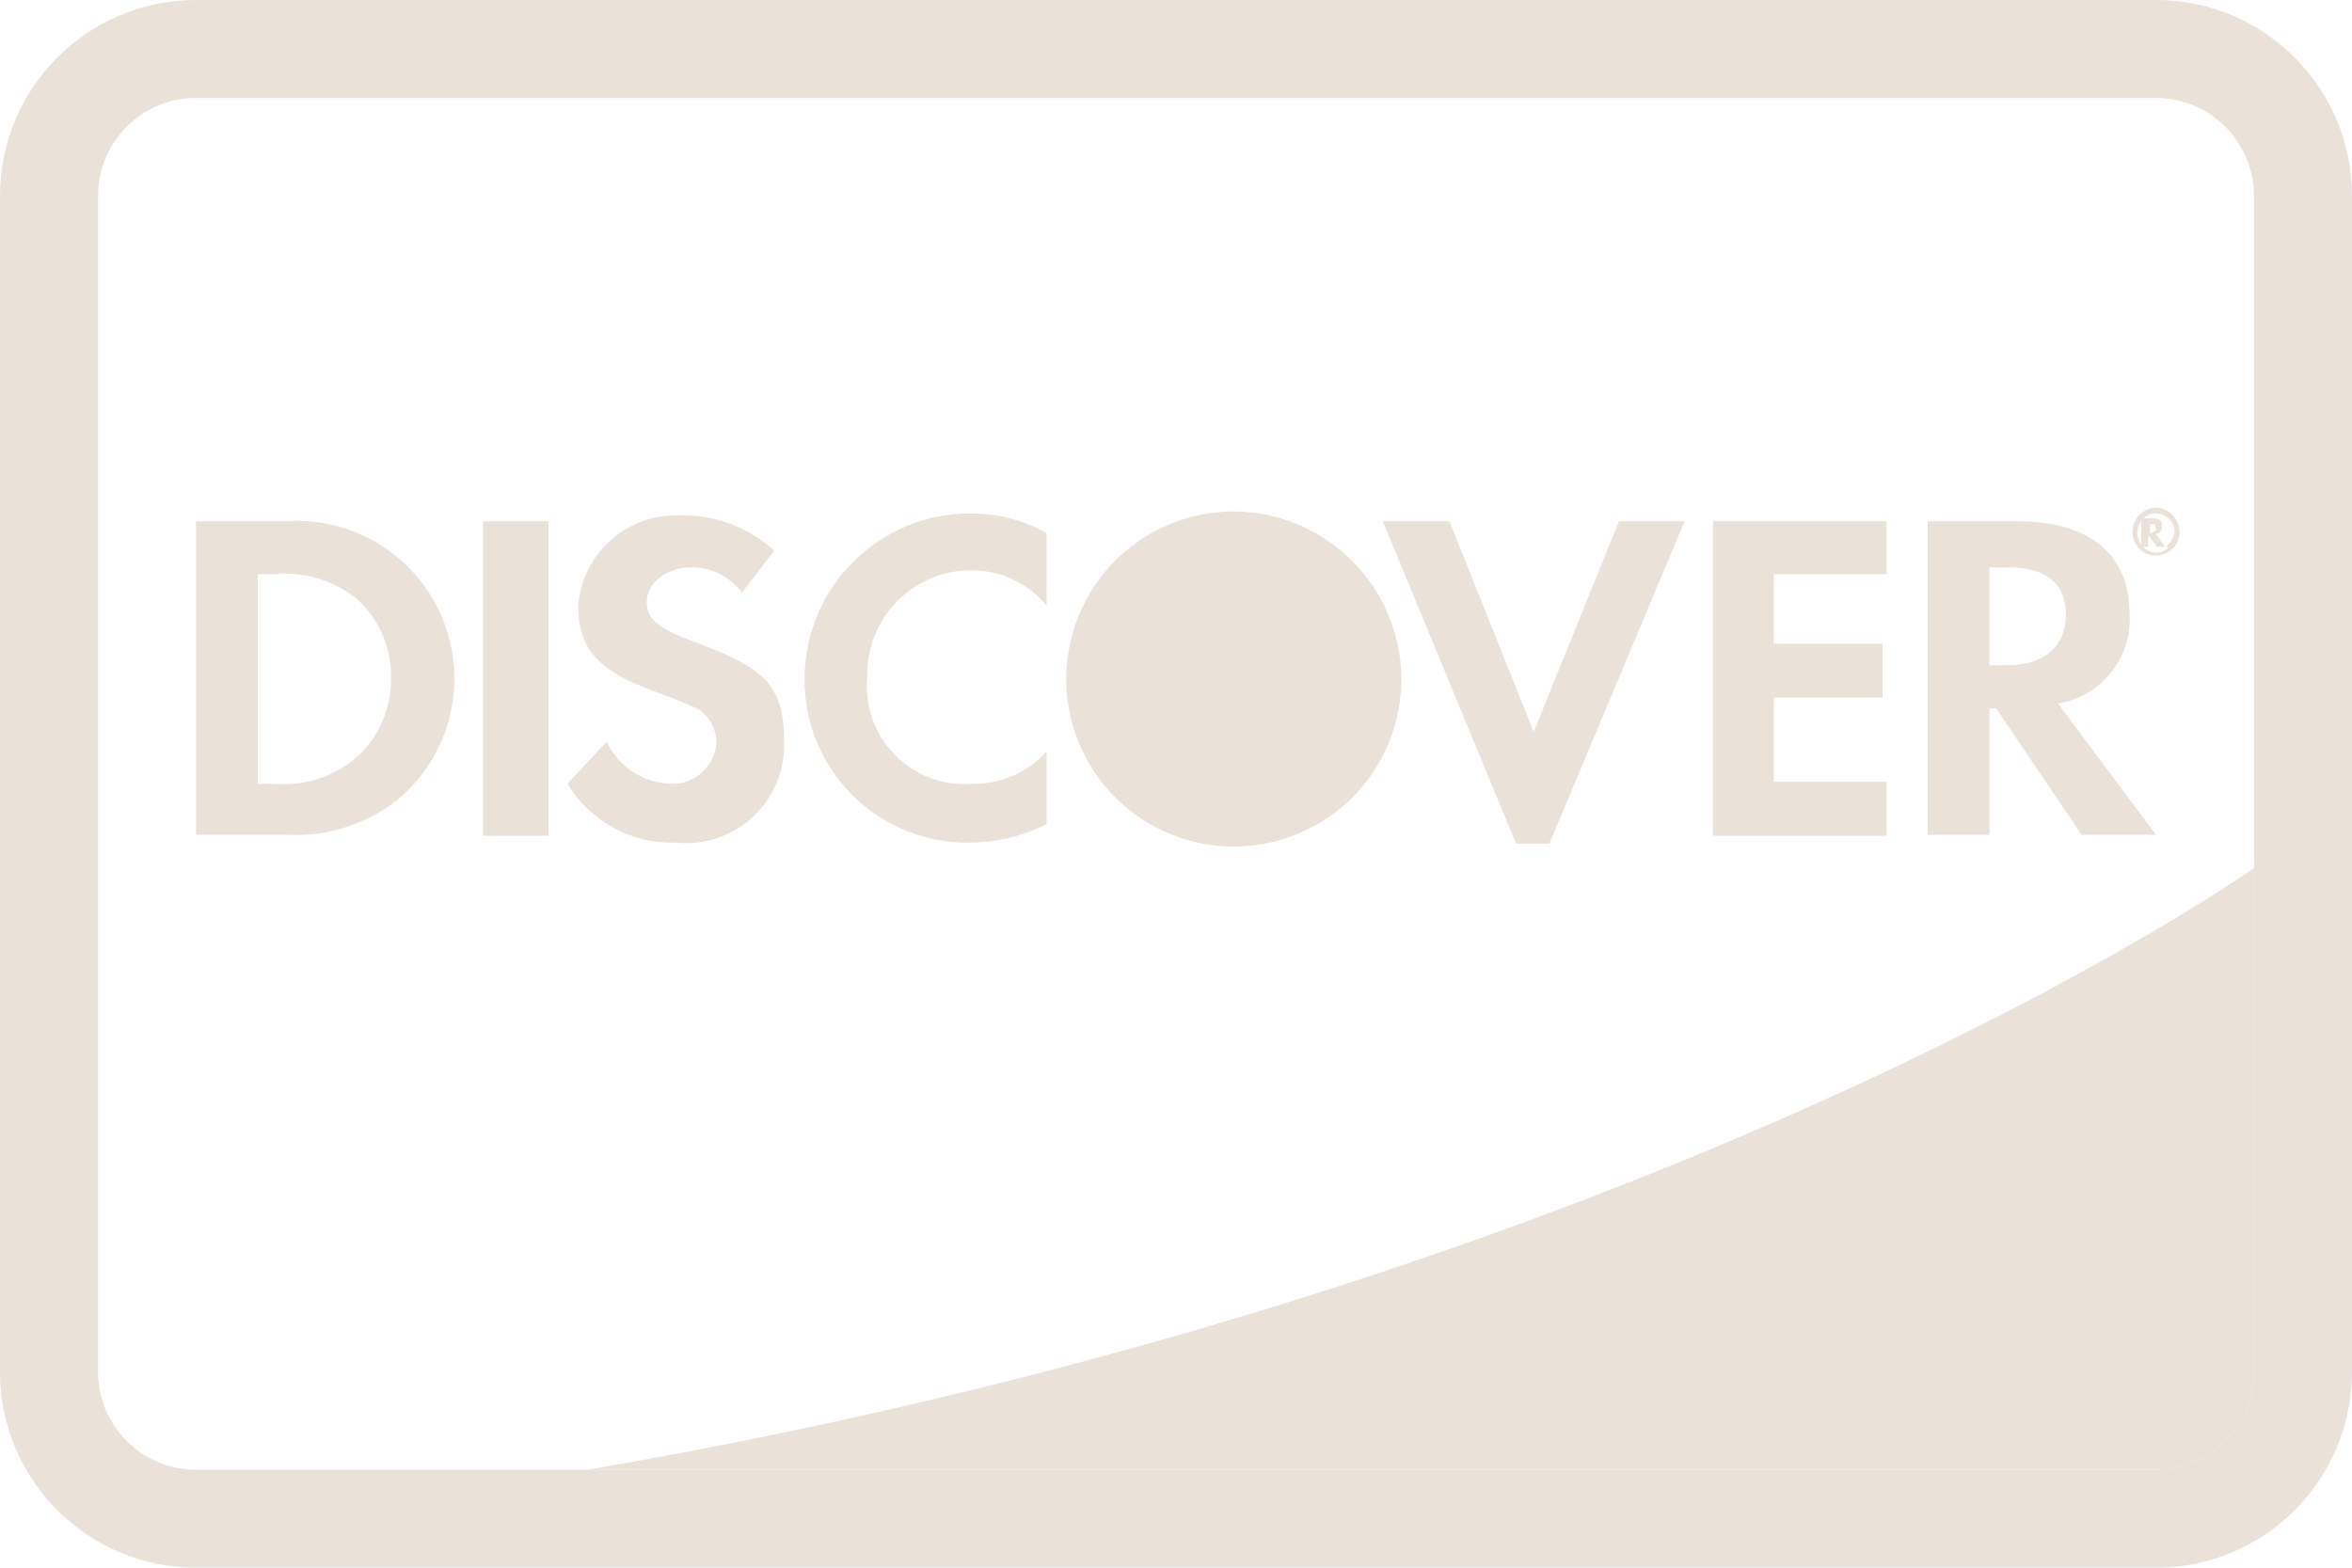 <?xml version="1.0" encoding="UTF-8"?>
<svg width="36px" height="24px" viewBox="0 0 36 24" version="1.1" xmlns="http://www.w3.org/2000/svg" xmlns:xlink="http://www.w3.org/1999/xlink">
    <g id="Page-1" stroke="none" stroke-width="1" fill="none" fill-rule="evenodd">
        <g id="HUB-PRODOTTI-&gt;-1280" transform="translate(-1312, -3363)">
            <g id="Group-10" transform="translate(0, 2388)">
                <g id="Group-9" transform="translate(1136, 975)">
                    <g id="discover-outline" transform="translate(176, 0)">
                        <rect id="card_bg" x="0" y="0" width="36" height="24" rx="2"></rect>
                        <path d="M33,1.5 C33.828,1.5 34.5,2.172 34.5,3 L34.5,21 C34.5,21.828 33.828,22.5 33,22.5 L3,22.5 C2.172,22.5 1.5,21.828 1.5,21 L1.5,3 C1.5,2.172 2.172,1.5 3,1.5 L33,1.5 Z M33,0 L3,0 C1.343,0 0,1.343 0,3 L0,21 C0,22.657 1.343,24 3,24 L33,24 C34.657,24 36,22.657 36,21 L36,3 C36,1.343 34.657,0 33,0 Z" id="card_bg-2" fill="#EAE1D9" fill-rule="nonzero"></path>
                        <g id="discover" transform="translate(3, 7.5)" fill="#EAE1D9" fill-rule="nonzero">
                            <path d="M31.5,5.79 L31.5,13.5 C31.5,14.328 30.828,15 30,15 L6,15 C22.5,12.165 31.5,5.79 31.5,5.79 Z" id="Path"></path>
                            <path d="M1.365,0.48 L0,0.48 L0,5.28 L1.365,5.28 C1.987,5.317 2.6,5.125 3.09,4.74 C3.893,4.067 4.171,2.953 3.778,1.982 C3.384,1.011 2.41,0.404 1.365,0.48 Z M2.475,4.08 C2.12,4.39 1.654,4.542 1.185,4.5 L0.945,4.5 L0.945,1.29 L1.185,1.29 C1.65,1.243 2.114,1.384 2.475,1.68 C2.809,1.989 2.994,2.425 2.985,2.88 C2.992,3.334 2.807,3.77 2.475,4.08 L2.475,4.08 Z" id="Shape"></path>
                            <rect id="Rectangle" x="4.395" y="0.48" width="1" height="4.815"></rect>
                            <path d="M7.62,2.325 C7.065,2.115 6.9,1.98 6.9,1.71 C6.9,1.44 7.185,1.185 7.59,1.185 C7.893,1.185 8.177,1.33 8.355,1.575 L8.85,0.93 C8.441,0.558 7.902,0.364 7.35,0.39 C6.566,0.387 5.913,0.989 5.85,1.77 C5.85,2.43 6.15,2.775 7.035,3.09 C7.41,3.225 7.59,3.315 7.695,3.36 C7.864,3.475 7.965,3.666 7.965,3.87 C7.942,4.214 7.664,4.485 7.32,4.5 C6.878,4.507 6.473,4.255 6.285,3.855 L5.685,4.5 C6.037,5.079 6.673,5.423 7.35,5.4 C7.786,5.445 8.221,5.296 8.538,4.993 C8.855,4.69 9.024,4.263 9,3.825 C9,3 8.7,2.715 7.62,2.325 Z" id="Path"></path>
                            <path d="M9.315,2.88 C9.307,3.553 9.572,4.202 10.049,4.676 C10.527,5.151 11.177,5.412 11.85,5.4 C12.257,5.397 12.657,5.299 13.02,5.115 L13.02,4.005 C12.733,4.323 12.323,4.503 11.895,4.5 C11.449,4.538 11.01,4.376 10.697,4.056 C10.383,3.737 10.229,3.295 10.275,2.85 C10.267,2.426 10.429,2.016 10.725,1.712 C11.021,1.407 11.426,1.234 11.85,1.23 C12.301,1.225 12.731,1.423 13.02,1.77 L13.02,0.66 C12.667,0.463 12.269,0.36 11.865,0.36 C11.193,0.356 10.546,0.619 10.068,1.092 C9.59,1.564 9.319,2.208 9.315,2.88 L9.315,2.88 Z" id="Path"></path>
                            <polygon id="Path" points="20.475 3.705 19.185 0.48 18.165 0.48 20.205 5.415 20.715 5.415 22.785 0.48 21.78 0.48"></polygon>
                            <polygon id="Path" points="23.22 5.295 25.875 5.295 25.875 4.47 24.15 4.47 24.15 3.18 25.815 3.18 25.815 2.355 24.15 2.355 24.15 1.29 25.875 1.29 25.875 0.48 23.22 0.48"></polygon>
                            <path d="M28.5,3.27 C29.167,3.163 29.642,2.564 29.595,1.89 C29.595,0.99 28.98,0.48 27.885,0.48 L26.505,0.48 L26.505,5.28 L27.45,5.28 L27.45,3.345 L27.555,3.345 L28.86,5.28 L30,5.28 L28.5,3.27 Z M27.72,2.685 L27.45,2.685 L27.45,1.185 L27.735,1.185 C28.305,1.185 28.62,1.425 28.62,1.905 C28.62,2.385 28.305,2.685 27.72,2.685 Z" id="Shape"></path>
                            <path d="M18.45,2.88 C18.456,3.919 17.835,4.859 16.877,5.26 C15.919,5.662 14.813,5.446 14.077,4.714 C13.34,3.982 13.118,2.877 13.514,1.917 C13.91,0.957 14.846,0.33 15.885,0.33 C17.292,0.338 18.434,1.473 18.45,2.88 L18.45,2.88 Z" id="Path"></path>
                            <path d="M30,0.675 C30.052,0.667 30.091,0.623 30.09,0.57 C30.09,0.48 30.09,0.435 29.925,0.435 L29.775,0.435 L29.775,0.87 L29.88,0.87 L29.88,0.69 L30.015,0.87 L30.135,0.87 L30,0.675 Z M29.91,0.675 L29.91,0.675 L29.91,0.525 L29.91,0.525 C29.91,0.525 29.985,0.525 29.985,0.525 C29.985,0.525 30,0.615 30,0.615 L29.91,0.675 Z" id="Shape"></path>
                            <path d="M30,0.27 C29.799,0.278 29.64,0.444 29.64,0.645 C29.64,0.844 29.801,1.005 30,1.005 C30.199,1.005 30.36,0.844 30.36,0.645 C30.36,0.444 30.201,0.278 30,0.27 L30,0.27 Z M30.195,0.87 C30.148,0.929 30.076,0.962 30,0.96 C29.92,0.956 29.846,0.921 29.792,0.862 C29.739,0.803 29.711,0.725 29.715,0.645 C29.715,0.543 29.769,0.449 29.858,0.398 C29.946,0.347 30.054,0.347 30.142,0.398 C30.231,0.449 30.285,0.543 30.285,0.645 C30.271,0.735 30.223,0.816 30.15,0.87 L30.195,0.87 Z" id="Shape"></path>
                        </g>
                    </g>
                </g>
            </g>
        </g>
    </g>
</svg>